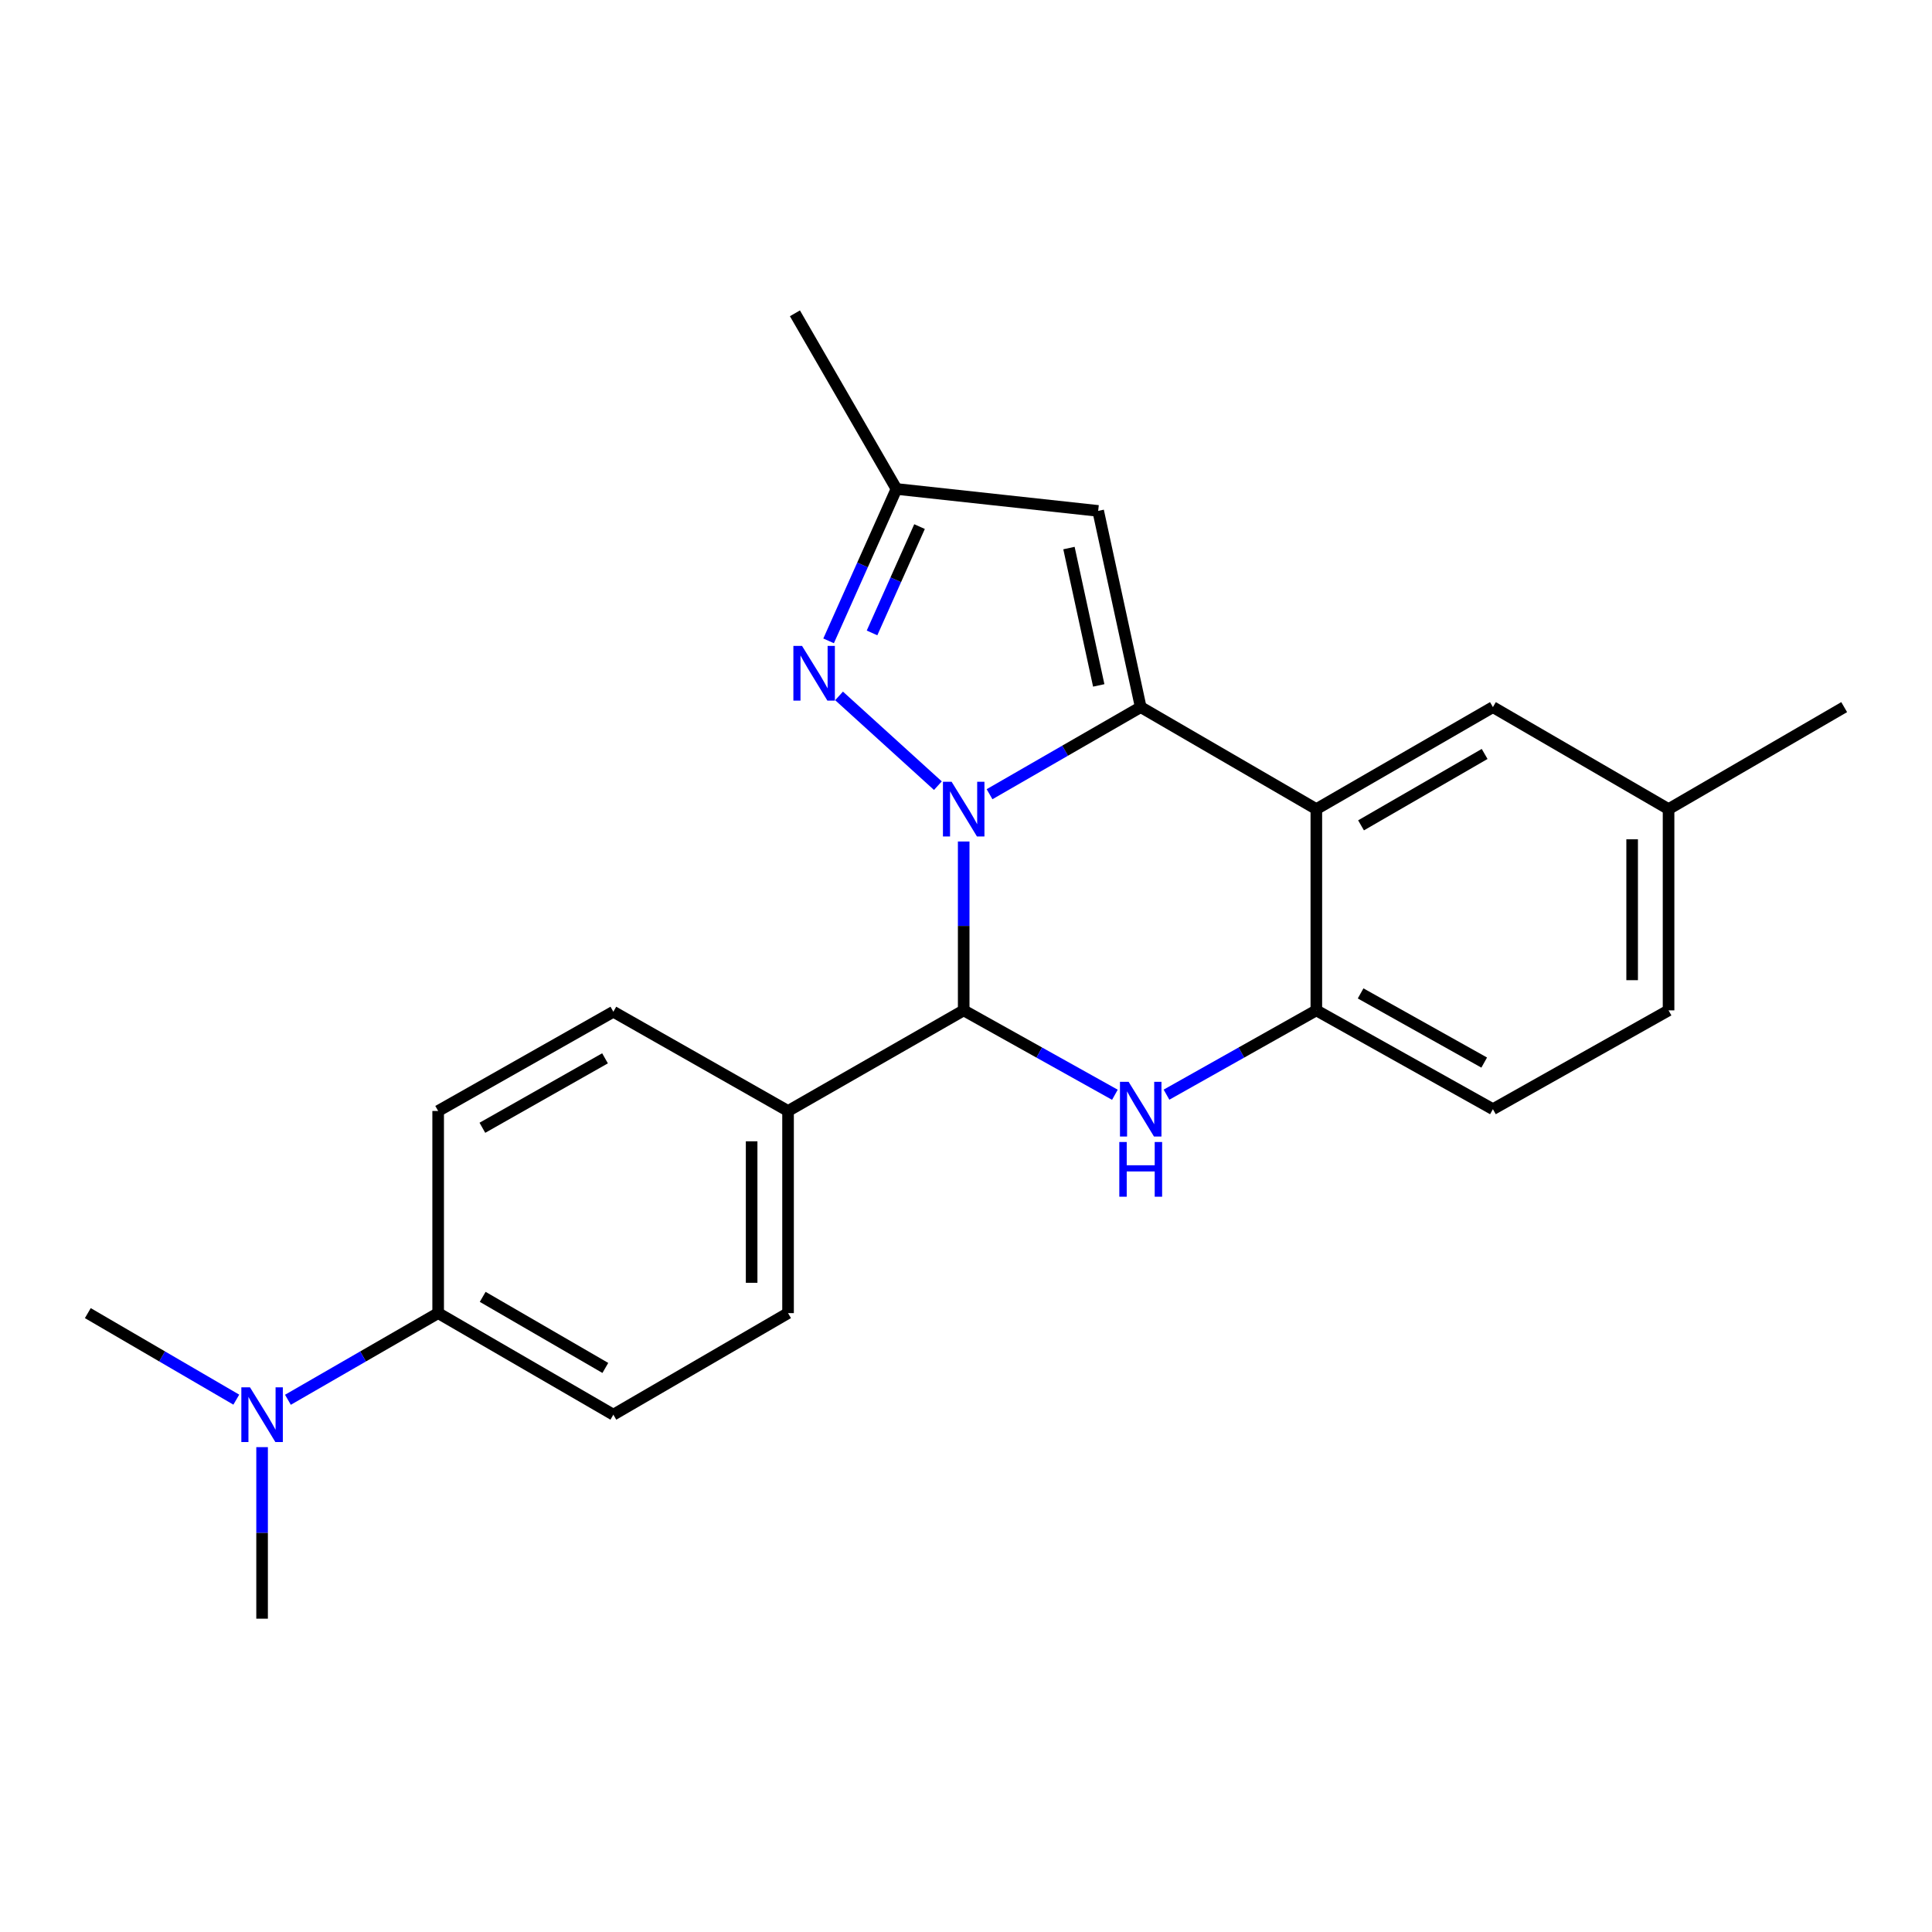<?xml version='1.0' encoding='iso-8859-1'?>
<svg version='1.1' baseProfile='full'
              xmlns='http://www.w3.org/2000/svg'
                      xmlns:rdkit='http://www.rdkit.org/xml'
                      xmlns:xlink='http://www.w3.org/1999/xlink'
                  xml:space='preserve'
width='1000px' height='1000px' viewBox='0 0 1000 1000'>
<!-- END OF HEADER -->
<rect style='opacity:1.0;fill:#FFFFFF;stroke:none' width='1000' height='1000' x='0' y='0'> </rect>
<path class='bond-0' d='M 512.19,411.083 L 551.311,388.545' style='fill:none;fill-rule:evenodd;stroke:#0000FF;stroke-width:6px;stroke-linecap:butt;stroke-linejoin:miter;stroke-opacity:1' />
<path class='bond-0' d='M 551.311,388.545 L 590.432,366.007' style='fill:none;fill-rule:evenodd;stroke:#000000;stroke-width:6px;stroke-linecap:butt;stroke-linejoin:miter;stroke-opacity:1' />
<path class='bond-1' d='M 498.806,435.558 L 498.806,479.261' style='fill:none;fill-rule:evenodd;stroke:#0000FF;stroke-width:6px;stroke-linecap:butt;stroke-linejoin:miter;stroke-opacity:1' />
<path class='bond-1' d='M 498.806,479.261 L 498.806,522.964' style='fill:none;fill-rule:evenodd;stroke:#000000;stroke-width:6px;stroke-linecap:butt;stroke-linejoin:miter;stroke-opacity:1' />
<path class='bond-4' d='M 485.452,406.664 L 434.294,360.198' style='fill:none;fill-rule:evenodd;stroke:#0000FF;stroke-width:6px;stroke-linecap:butt;stroke-linejoin:miter;stroke-opacity:1' />
<path class='bond-3' d='M 590.432,366.007 L 681.334,418.794' style='fill:none;fill-rule:evenodd;stroke:#000000;stroke-width:6px;stroke-linecap:butt;stroke-linejoin:miter;stroke-opacity:1' />
<path class='bond-5' d='M 590.432,366.007 L 568.41,264.444' style='fill:none;fill-rule:evenodd;stroke:#000000;stroke-width:6px;stroke-linecap:butt;stroke-linejoin:miter;stroke-opacity:1' />
<path class='bond-5' d='M 568.708,354.767 L 553.293,283.673' style='fill:none;fill-rule:evenodd;stroke:#000000;stroke-width:6px;stroke-linecap:butt;stroke-linejoin:miter;stroke-opacity:1' />
<path class='bond-2' d='M 498.806,522.964 L 537.937,544.806' style='fill:none;fill-rule:evenodd;stroke:#000000;stroke-width:6px;stroke-linecap:butt;stroke-linejoin:miter;stroke-opacity:1' />
<path class='bond-2' d='M 537.937,544.806 L 577.068,566.648' style='fill:none;fill-rule:evenodd;stroke:#0000FF;stroke-width:6px;stroke-linecap:butt;stroke-linejoin:miter;stroke-opacity:1' />
<path class='bond-8' d='M 498.806,522.964 L 407.893,575.039' style='fill:none;fill-rule:evenodd;stroke:#000000;stroke-width:6px;stroke-linecap:butt;stroke-linejoin:miter;stroke-opacity:1' />
<path class='bond-6' d='M 603.779,566.597 L 642.557,544.781' style='fill:none;fill-rule:evenodd;stroke:#0000FF;stroke-width:6px;stroke-linecap:butt;stroke-linejoin:miter;stroke-opacity:1' />
<path class='bond-6' d='M 642.557,544.781 L 681.334,522.964' style='fill:none;fill-rule:evenodd;stroke:#000000;stroke-width:6px;stroke-linecap:butt;stroke-linejoin:miter;stroke-opacity:1' />
<path class='bond-9' d='M 681.334,418.794 L 772.729,366.007' style='fill:none;fill-rule:evenodd;stroke:#000000;stroke-width:6px;stroke-linecap:butt;stroke-linejoin:miter;stroke-opacity:1' />
<path class='bond-9' d='M 704.471,427.198 L 768.447,390.247' style='fill:none;fill-rule:evenodd;stroke:#000000;stroke-width:6px;stroke-linecap:butt;stroke-linejoin:miter;stroke-opacity:1' />
<path class='bond-24' d='M 681.334,418.794 L 681.334,522.964' style='fill:none;fill-rule:evenodd;stroke:#000000;stroke-width:6px;stroke-linecap:butt;stroke-linejoin:miter;stroke-opacity:1' />
<path class='bond-7' d='M 428.884,331.706 L 446.447,292.394' style='fill:none;fill-rule:evenodd;stroke:#0000FF;stroke-width:6px;stroke-linecap:butt;stroke-linejoin:miter;stroke-opacity:1' />
<path class='bond-7' d='M 446.447,292.394 L 464.01,253.083' style='fill:none;fill-rule:evenodd;stroke:#000000;stroke-width:6px;stroke-linecap:butt;stroke-linejoin:miter;stroke-opacity:1' />
<path class='bond-7' d='M 451.362,327.601 L 463.656,300.083' style='fill:none;fill-rule:evenodd;stroke:#0000FF;stroke-width:6px;stroke-linecap:butt;stroke-linejoin:miter;stroke-opacity:1' />
<path class='bond-7' d='M 463.656,300.083 L 475.95,272.565' style='fill:none;fill-rule:evenodd;stroke:#000000;stroke-width:6px;stroke-linecap:butt;stroke-linejoin:miter;stroke-opacity:1' />
<path class='bond-23' d='M 568.41,264.444 L 464.01,253.083' style='fill:none;fill-rule:evenodd;stroke:#000000;stroke-width:6px;stroke-linecap:butt;stroke-linejoin:miter;stroke-opacity:1' />
<path class='bond-12' d='M 681.334,522.964 L 772.729,574.107' style='fill:none;fill-rule:evenodd;stroke:#000000;stroke-width:6px;stroke-linecap:butt;stroke-linejoin:miter;stroke-opacity:1' />
<path class='bond-12' d='M 704.248,514.187 L 768.224,549.987' style='fill:none;fill-rule:evenodd;stroke:#000000;stroke-width:6px;stroke-linecap:butt;stroke-linejoin:miter;stroke-opacity:1' />
<path class='bond-19' d='M 464.01,253.083 L 411.453,162.17' style='fill:none;fill-rule:evenodd;stroke:#000000;stroke-width:6px;stroke-linecap:butt;stroke-linejoin:miter;stroke-opacity:1' />
<path class='bond-13' d='M 407.893,575.039 L 317.472,523.676' style='fill:none;fill-rule:evenodd;stroke:#000000;stroke-width:6px;stroke-linecap:butt;stroke-linejoin:miter;stroke-opacity:1' />
<path class='bond-14' d='M 407.893,575.039 L 407.893,679.669' style='fill:none;fill-rule:evenodd;stroke:#000000;stroke-width:6px;stroke-linecap:butt;stroke-linejoin:miter;stroke-opacity:1' />
<path class='bond-14' d='M 389.044,590.733 L 389.044,663.975' style='fill:none;fill-rule:evenodd;stroke:#000000;stroke-width:6px;stroke-linecap:butt;stroke-linejoin:miter;stroke-opacity:1' />
<path class='bond-17' d='M 772.729,366.007 L 863.643,418.794' style='fill:none;fill-rule:evenodd;stroke:#000000;stroke-width:6px;stroke-linecap:butt;stroke-linejoin:miter;stroke-opacity:1' />
<path class='bond-10' d='M 226.789,679.669 L 317.472,732.236' style='fill:none;fill-rule:evenodd;stroke:#000000;stroke-width:6px;stroke-linecap:butt;stroke-linejoin:miter;stroke-opacity:1' />
<path class='bond-10' d='M 249.844,671.248 L 313.322,708.044' style='fill:none;fill-rule:evenodd;stroke:#000000;stroke-width:6px;stroke-linecap:butt;stroke-linejoin:miter;stroke-opacity:1' />
<path class='bond-11' d='M 226.789,679.669 L 187.907,702.097' style='fill:none;fill-rule:evenodd;stroke:#000000;stroke-width:6px;stroke-linecap:butt;stroke-linejoin:miter;stroke-opacity:1' />
<path class='bond-11' d='M 187.907,702.097 L 149.026,724.524' style='fill:none;fill-rule:evenodd;stroke:#0000FF;stroke-width:6px;stroke-linecap:butt;stroke-linejoin:miter;stroke-opacity:1' />
<path class='bond-25' d='M 226.789,679.669 L 226.789,575.039' style='fill:none;fill-rule:evenodd;stroke:#000000;stroke-width:6px;stroke-linecap:butt;stroke-linejoin:miter;stroke-opacity:1' />
<path class='bond-20' d='M 135.656,749.036 L 135.656,793.433' style='fill:none;fill-rule:evenodd;stroke:#0000FF;stroke-width:6px;stroke-linecap:butt;stroke-linejoin:miter;stroke-opacity:1' />
<path class='bond-20' d='M 135.656,793.433 L 135.656,837.83' style='fill:none;fill-rule:evenodd;stroke:#000000;stroke-width:6px;stroke-linecap:butt;stroke-linejoin:miter;stroke-opacity:1' />
<path class='bond-21' d='M 122.306,724.456 L 83.88,702.063' style='fill:none;fill-rule:evenodd;stroke:#0000FF;stroke-width:6px;stroke-linecap:butt;stroke-linejoin:miter;stroke-opacity:1' />
<path class='bond-21' d='M 83.88,702.063 L 45.455,679.669' style='fill:none;fill-rule:evenodd;stroke:#000000;stroke-width:6px;stroke-linecap:butt;stroke-linejoin:miter;stroke-opacity:1' />
<path class='bond-18' d='M 772.729,574.107 L 863.643,522.964' style='fill:none;fill-rule:evenodd;stroke:#000000;stroke-width:6px;stroke-linecap:butt;stroke-linejoin:miter;stroke-opacity:1' />
<path class='bond-15' d='M 317.472,523.676 L 226.789,575.039' style='fill:none;fill-rule:evenodd;stroke:#000000;stroke-width:6px;stroke-linecap:butt;stroke-linejoin:miter;stroke-opacity:1' />
<path class='bond-15' d='M 313.159,547.781 L 249.681,583.735' style='fill:none;fill-rule:evenodd;stroke:#000000;stroke-width:6px;stroke-linecap:butt;stroke-linejoin:miter;stroke-opacity:1' />
<path class='bond-16' d='M 407.893,679.669 L 317.472,732.236' style='fill:none;fill-rule:evenodd;stroke:#000000;stroke-width:6px;stroke-linecap:butt;stroke-linejoin:miter;stroke-opacity:1' />
<path class='bond-22' d='M 863.643,418.794 L 954.545,366.007' style='fill:none;fill-rule:evenodd;stroke:#000000;stroke-width:6px;stroke-linecap:butt;stroke-linejoin:miter;stroke-opacity:1' />
<path class='bond-26' d='M 863.643,418.794 L 863.643,522.964' style='fill:none;fill-rule:evenodd;stroke:#000000;stroke-width:6px;stroke-linecap:butt;stroke-linejoin:miter;stroke-opacity:1' />
<path class='bond-26' d='M 844.794,434.419 L 844.794,507.338' style='fill:none;fill-rule:evenodd;stroke:#000000;stroke-width:6px;stroke-linecap:butt;stroke-linejoin:miter;stroke-opacity:1' />
<path  class='atom-0' d='M 492.546 404.634
L 501.826 419.634
Q 502.746 421.114, 504.226 423.794
Q 505.706 426.474, 505.786 426.634
L 505.786 404.634
L 509.546 404.634
L 509.546 432.954
L 505.666 432.954
L 495.706 416.554
Q 494.546 414.634, 493.306 412.434
Q 492.106 410.234, 491.746 409.554
L 491.746 432.954
L 488.066 432.954
L 488.066 404.634
L 492.546 404.634
' fill='#0000FF'/>
<path  class='atom-3' d='M 584.172 559.947
L 593.452 574.947
Q 594.372 576.427, 595.852 579.107
Q 597.332 581.787, 597.412 581.947
L 597.412 559.947
L 601.172 559.947
L 601.172 588.267
L 597.292 588.267
L 587.332 571.867
Q 586.172 569.947, 584.932 567.747
Q 583.732 565.547, 583.372 564.867
L 583.372 588.267
L 579.692 588.267
L 579.692 559.947
L 584.172 559.947
' fill='#0000FF'/>
<path  class='atom-3' d='M 579.352 591.099
L 583.192 591.099
L 583.192 603.139
L 597.672 603.139
L 597.672 591.099
L 601.512 591.099
L 601.512 619.419
L 597.672 619.419
L 597.672 606.339
L 583.192 606.339
L 583.192 619.419
L 579.352 619.419
L 579.352 591.099
' fill='#0000FF'/>
<path  class='atom-5' d='M 415.131 334.318
L 424.411 349.318
Q 425.331 350.798, 426.811 353.478
Q 428.291 356.158, 428.371 356.318
L 428.371 334.318
L 432.131 334.318
L 432.131 362.638
L 428.251 362.638
L 418.291 346.238
Q 417.131 344.318, 415.891 342.118
Q 414.691 339.918, 414.331 339.238
L 414.331 362.638
L 410.651 362.638
L 410.651 334.318
L 415.131 334.318
' fill='#0000FF'/>
<path  class='atom-12' d='M 129.396 718.076
L 138.676 733.076
Q 139.596 734.556, 141.076 737.236
Q 142.556 739.916, 142.636 740.076
L 142.636 718.076
L 146.396 718.076
L 146.396 746.396
L 142.516 746.396
L 132.556 729.996
Q 131.396 728.076, 130.156 725.876
Q 128.956 723.676, 128.596 722.996
L 128.596 746.396
L 124.916 746.396
L 124.916 718.076
L 129.396 718.076
' fill='#0000FF'/>
</svg>
